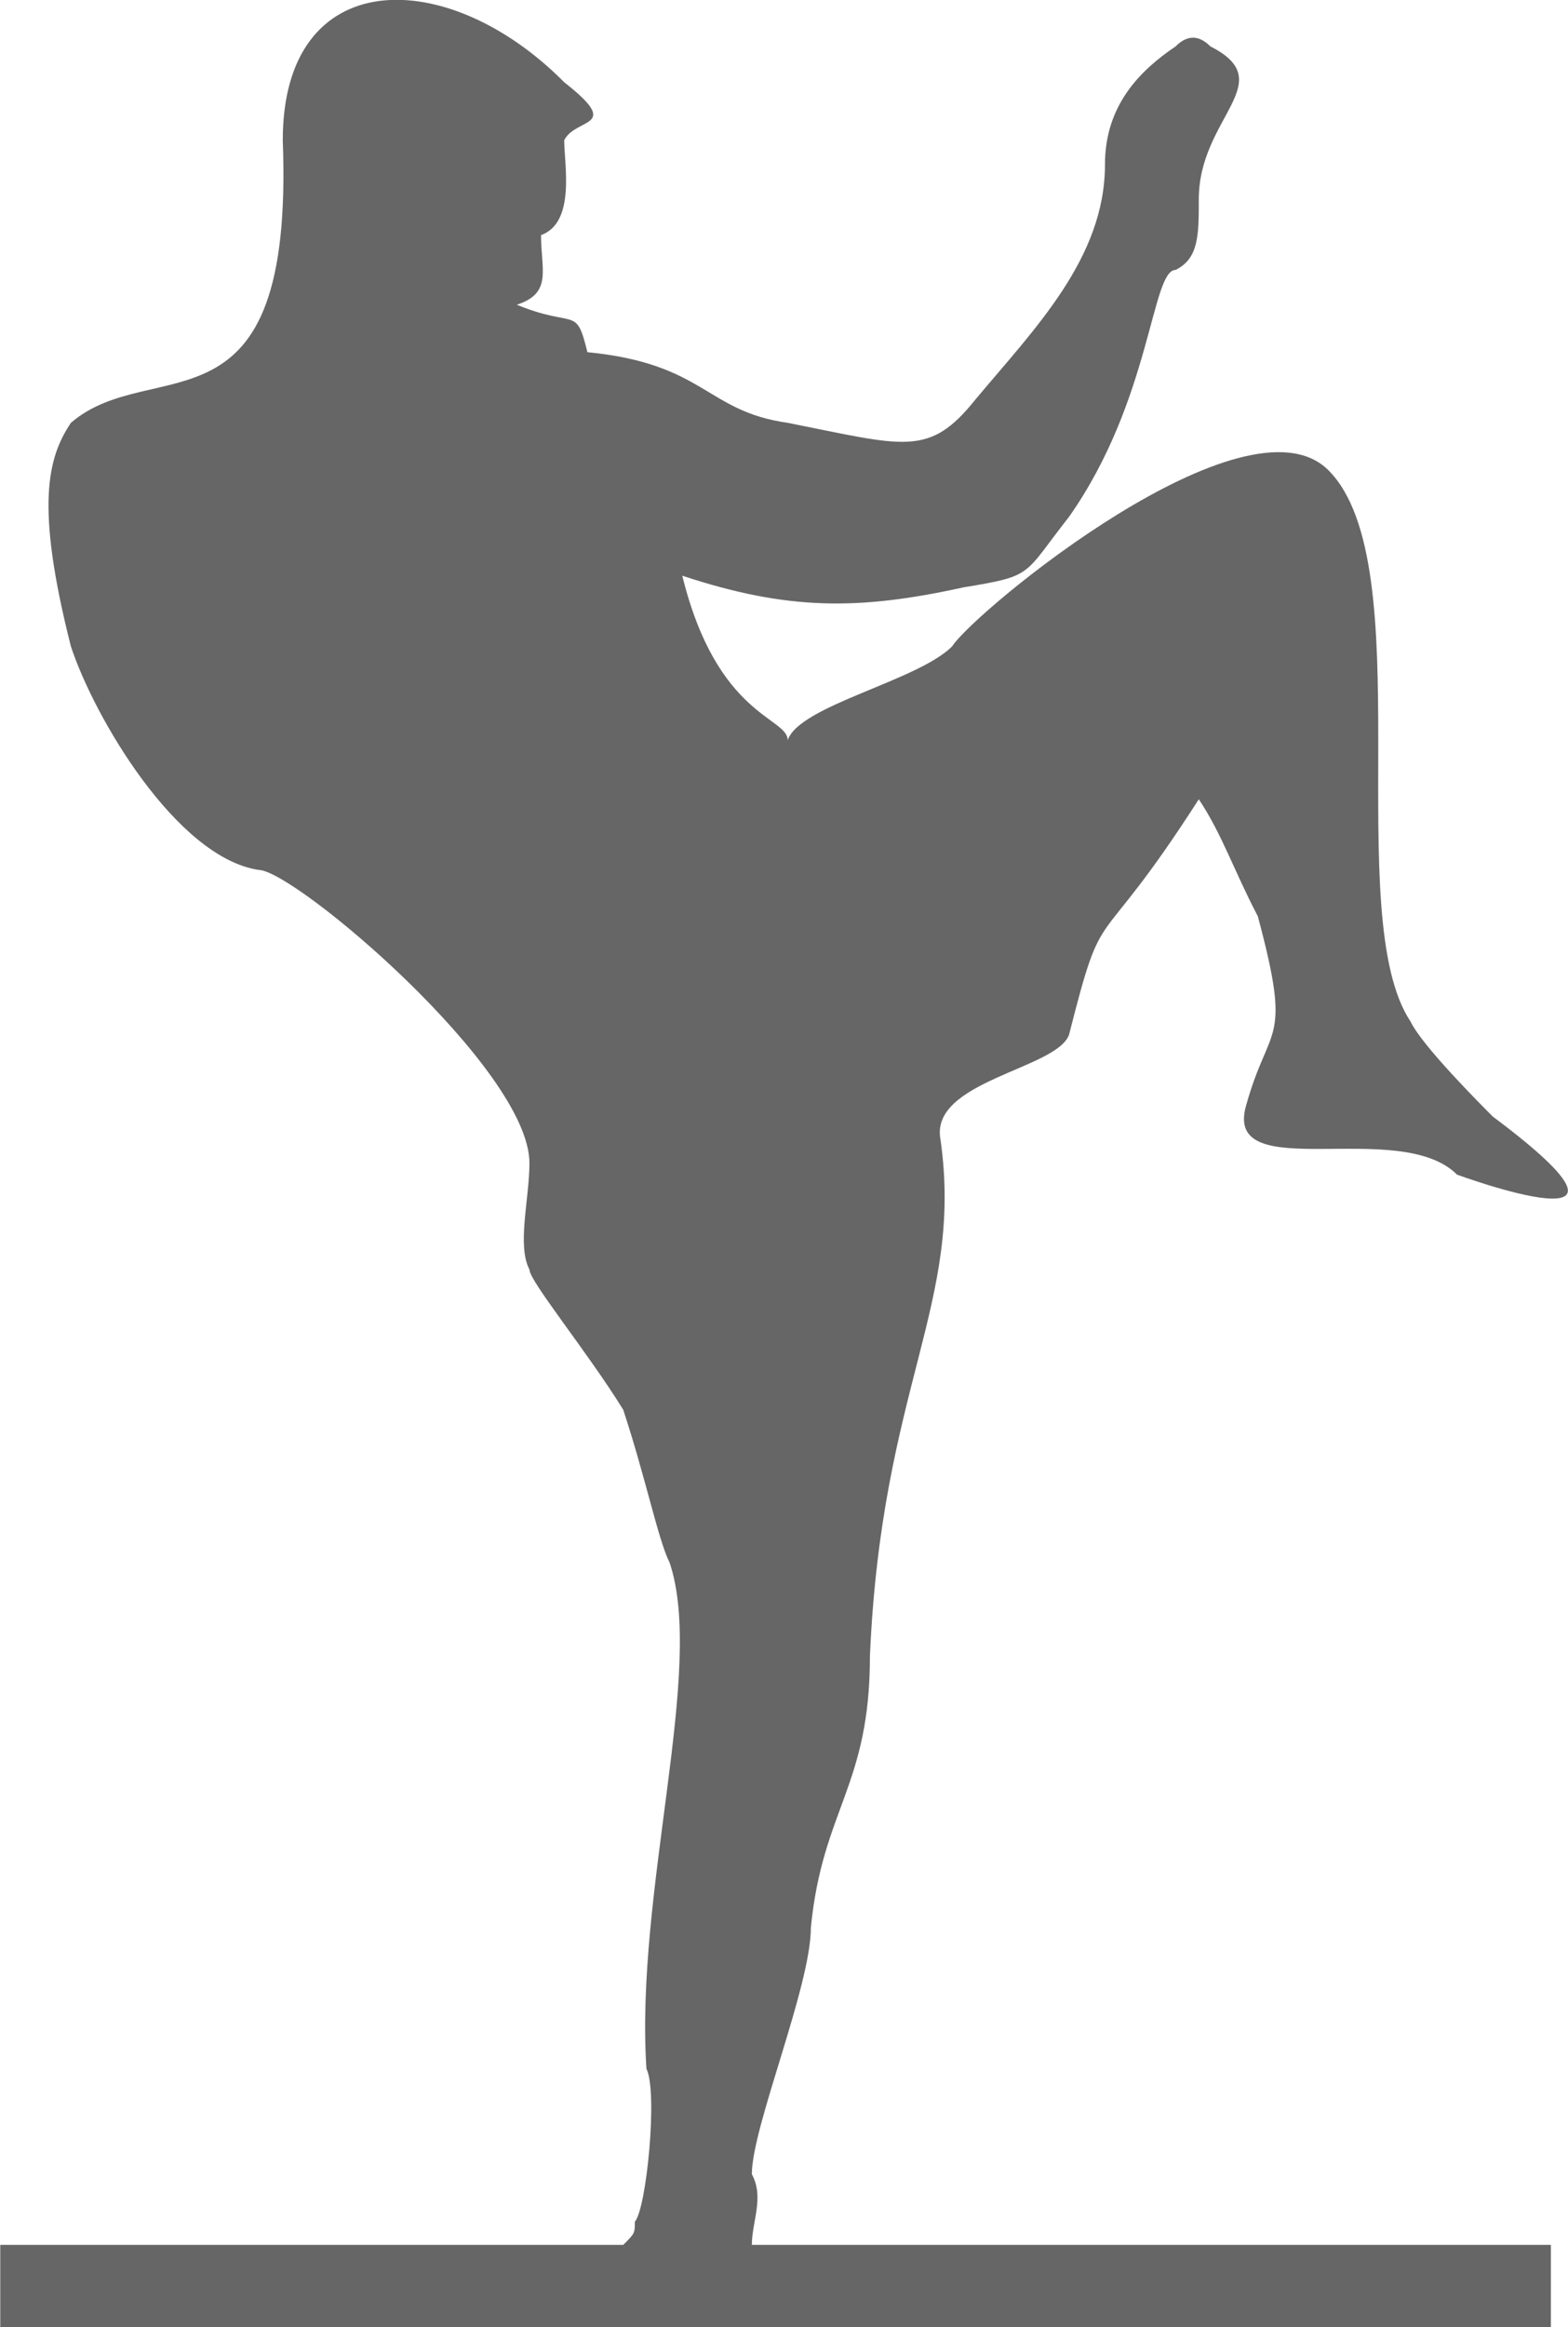 <?xml version="1.0" encoding="UTF-8"?>
<!DOCTYPE svg PUBLIC "-//W3C//DTD SVG 1.1//EN" "http://www.w3.org/Graphics/SVG/1.1/DTD/svg11.dtd">
<!-- Creator: CorelDRAW X8 -->
<svg xmlns="http://www.w3.org/2000/svg" xml:space="preserve" width="2.115in" height="3.138in" version="1.1" style="shape-rendering:geometricPrecision; text-rendering:geometricPrecision; image-rendering:optimizeQuality; fill-rule:evenodd; clip-rule:evenodd"
viewBox="0 0 1487 2207"
 xmlns:xlink="http://www.w3.org/1999/xlink">
 <defs>
  <style type="text/css">
   <![CDATA[
    .fil0 {fill:#666666;fill-rule:nonzero}
   ]]>
  </style>
 </defs>
 <g id="Layer_x0020_1">
  <path class="fil0" d="M535 78c56,44 11,33 0,55 0,23 11,78 -22,90 0,33 11,55 -23,66 56,23 56,0 67,45 112,11 112,56 190,67 111,22 134,33 178,-22 56,-67 123,-134 123,-223 0,-56 33,-89 67,-112 11,-11 22,-11 33,0 67,34 -11,67 -11,145 0,34 0,56 -22,67 -23,0 -23,123 -101,234 -44,56 -33,56 -100,67 -100,22 -167,22 -267,-11 33,134 100,134 100,156 11,-33 123,-56 156,-89 22,-34 279,-245 357,-167 89,89 11,423 78,523 11,23 67,79 78,90 178,133 -34,55 -34,55 -55,-55 -223,12 -200,-66 22,-79 44,-56 11,-179 -23,-44 -34,-78 -56,-111 -100,156 -89,89 -123,223 -11,33 -133,44 -122,100 22,156 -56,234 -67,490 0,123 -45,145 -56,257 0,56 -56,189 -56,234 12,22 0,45 0,67l758 0 0 78c-613,0 -902,0 -1471,0l0 -78 591 0c11,-11 11,-11 11,-22 11,-12 22,-123 11,-145 -11,-168 56,-379 22,-480 -11,-22 -22,-78 -44,-145 -34,-55 -89,-122 -89,-133 -12,-23 0,-67 0,-101 0,-89 -223,-278 -257,-278 -78,-12 -156,-145 -178,-212 -34,-134 -22,-179 0,-212 78,-67 212,22 201,-268 0,-167 156,-167 267,-55l0 0z"/>
 </g>
</svg>
